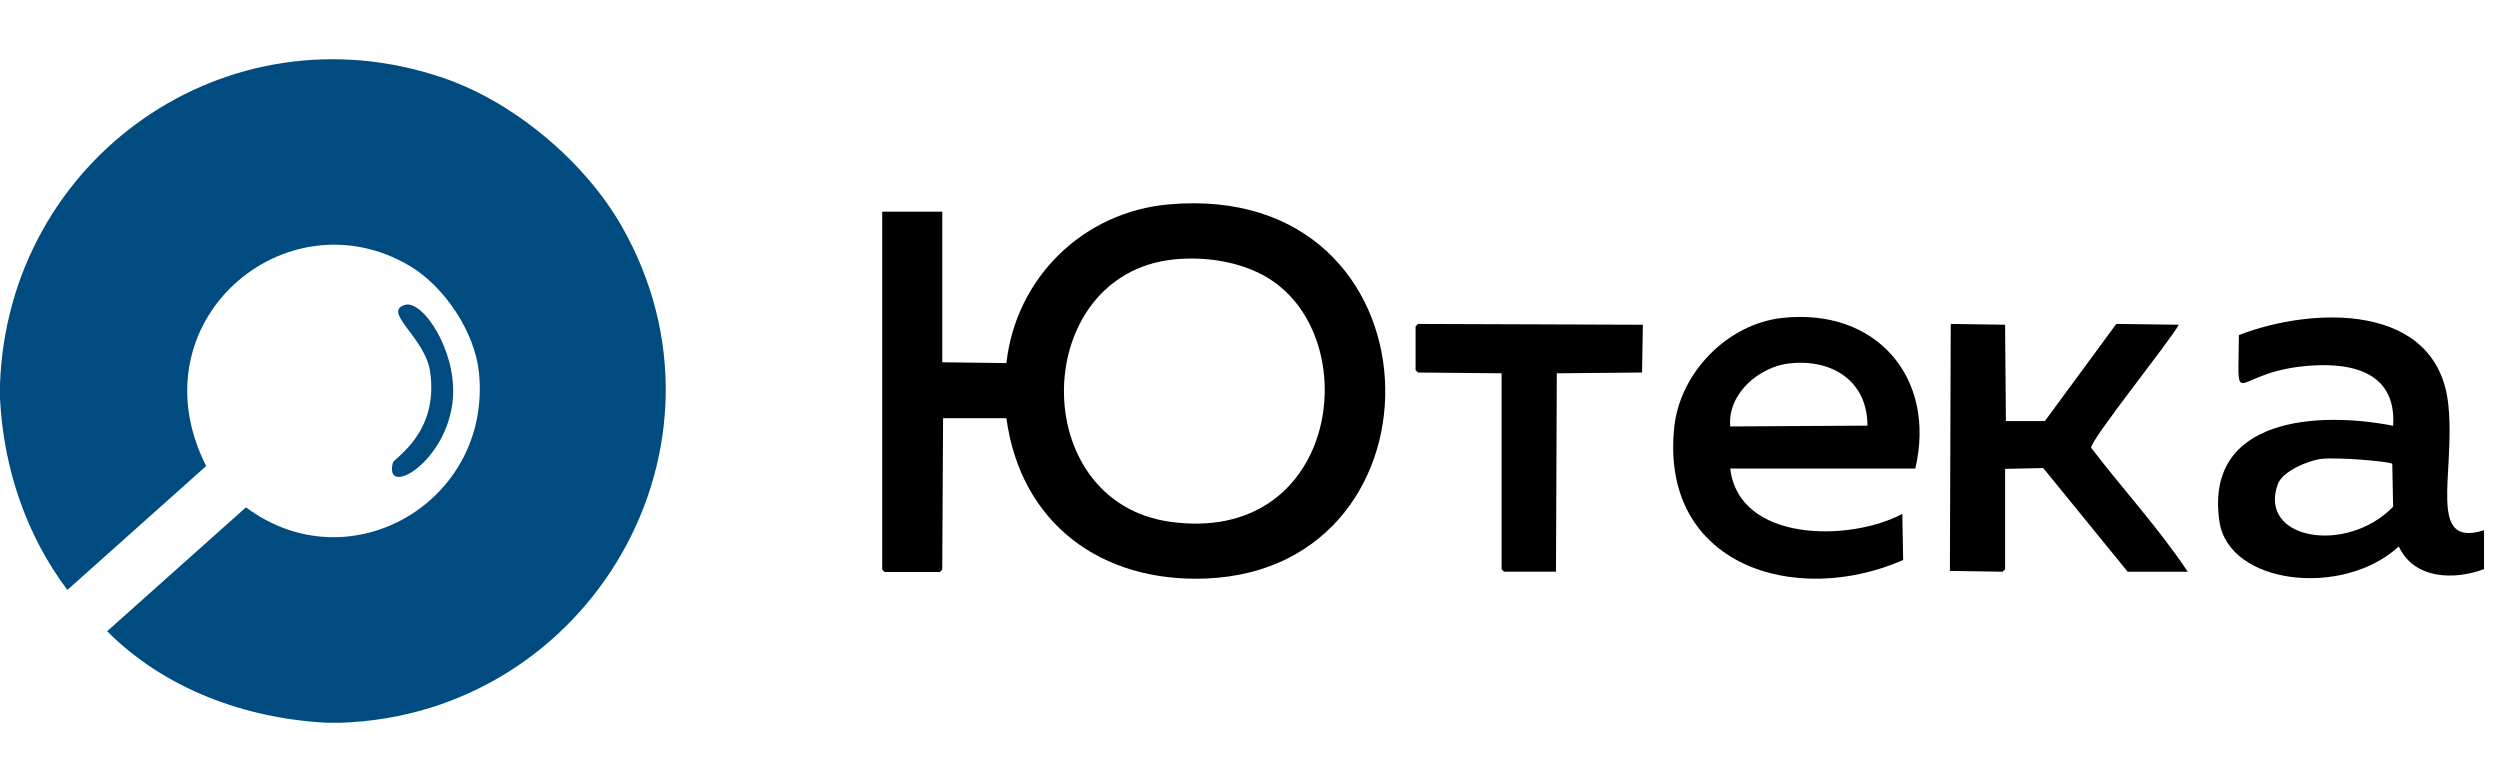 <svg width="211" height="66" viewBox="0 0 211 66" fill="none" xmlns="http://www.w3.org/2000/svg">
<path d="M28.775 60.998H27.541C20.707 60.635 13.905 58.157 9.043 53.276C12.95 49.79 16.854 46.304 20.758 42.818C29.551 49.375 41.561 42.288 40.42 31.405C40.063 28.014 37.518 24.191 34.595 22.451C24.141 16.234 11.239 27.165 17.4 39.332C13.494 42.818 9.59 46.304 5.685 49.79C2.18 45.124 0.305 39.488 0 33.661V32.432C0.681 13.368 19.168 0.305 37.474 6.597C43.423 8.641 49.377 13.665 52.477 19.104C63.032 37.608 49.812 60.28 28.773 61L28.775 60.998Z" fill="#004C80"/>
<path d="M34.186 25.732C35.677 25.303 38.527 29.562 38.227 33.592C37.827 38.981 32.365 42.098 33.158 39.06C33.271 38.625 37.033 36.596 36.309 31.405C35.9 28.477 32.2 26.306 34.186 25.732Z" fill="#004C80"/>
<path d="M98.642 17.251C122.021 15.173 122.856 47.975 101.793 48.826C92.929 49.184 86.142 44.162 84.94 35.294H79.596C79.572 39.554 79.55 43.815 79.526 48.073L79.322 48.278H74.663L74.459 48.073V17.865H79.528V30.576C81.333 30.598 83.136 30.622 84.94 30.644C85.74 23.46 91.402 17.892 98.642 17.249V17.251ZM99.055 21.898C86.955 23.165 86.562 42.351 98.781 44.041C112.64 45.959 115.234 29.31 107.55 23.811C105.217 22.142 101.892 21.601 99.055 21.898Z" fill="black"/>
<path d="M119.68 27.34C126.006 27.362 132.331 27.386 138.658 27.408C138.634 28.752 138.612 30.095 138.589 31.44C136.192 31.462 133.793 31.485 131.394 31.507C131.37 37.089 131.348 42.67 131.325 48.251H126.94L126.735 48.047V31.507C124.382 31.485 122.031 31.462 119.68 31.44L119.475 31.235V27.545L119.68 27.34Z" fill="black"/>
<path d="M150.417 26.833C158.368 25.96 163.45 31.895 161.652 39.545H146.032C146.763 45.784 156.13 45.735 160.556 43.372C160.578 44.671 160.602 45.97 160.626 47.267C151.513 51.259 140.087 47.722 141.306 36.059C141.786 31.464 145.785 27.341 150.419 26.833H150.417ZM151.104 30.66C148.504 30.922 145.784 33.216 146.034 35.992C149.892 35.97 153.753 35.946 157.613 35.924C157.609 32.16 154.652 30.304 151.105 30.662L151.104 30.66Z" fill="black"/>
<path d="M164.64 27.339C166.169 27.361 167.7 27.385 169.229 27.407C169.251 30.118 169.275 32.829 169.299 35.54H172.587C174.597 32.807 176.606 30.072 178.616 27.339C180.375 27.361 182.133 27.385 183.892 27.407C183.156 28.773 176.402 37.163 176.493 37.795C179.173 41.295 182.219 44.608 184.645 48.252H179.575C177.2 45.337 174.825 42.421 172.45 39.505C171.376 39.527 170.303 39.55 169.231 39.572V48.048L169.026 48.252C167.541 48.23 166.058 48.207 164.572 48.185C164.594 41.237 164.618 34.289 164.642 27.339H164.64Z" fill="black"/>
<path d="M209.653 44.751V48.032C207.103 48.993 203.728 48.875 202.459 46.12C197.769 50.453 188.095 49.373 187.317 44C186.042 35.194 195.728 34.701 201.978 35.936C202.302 31.117 197.985 30.475 194.1 30.947C188.336 31.645 188.908 34.814 188.963 28.281C195.114 25.888 205.729 25.457 206.639 34.158C207.251 40.016 204.784 46.295 209.653 44.751ZM195.882 38.737C194.822 38.868 192.648 39.764 192.25 40.856C190.541 45.539 198.034 46.83 201.978 42.769C201.956 41.561 201.933 40.354 201.909 39.146C201.686 38.941 197.263 38.565 195.88 38.737H195.882Z" fill="black"/>
</svg>
